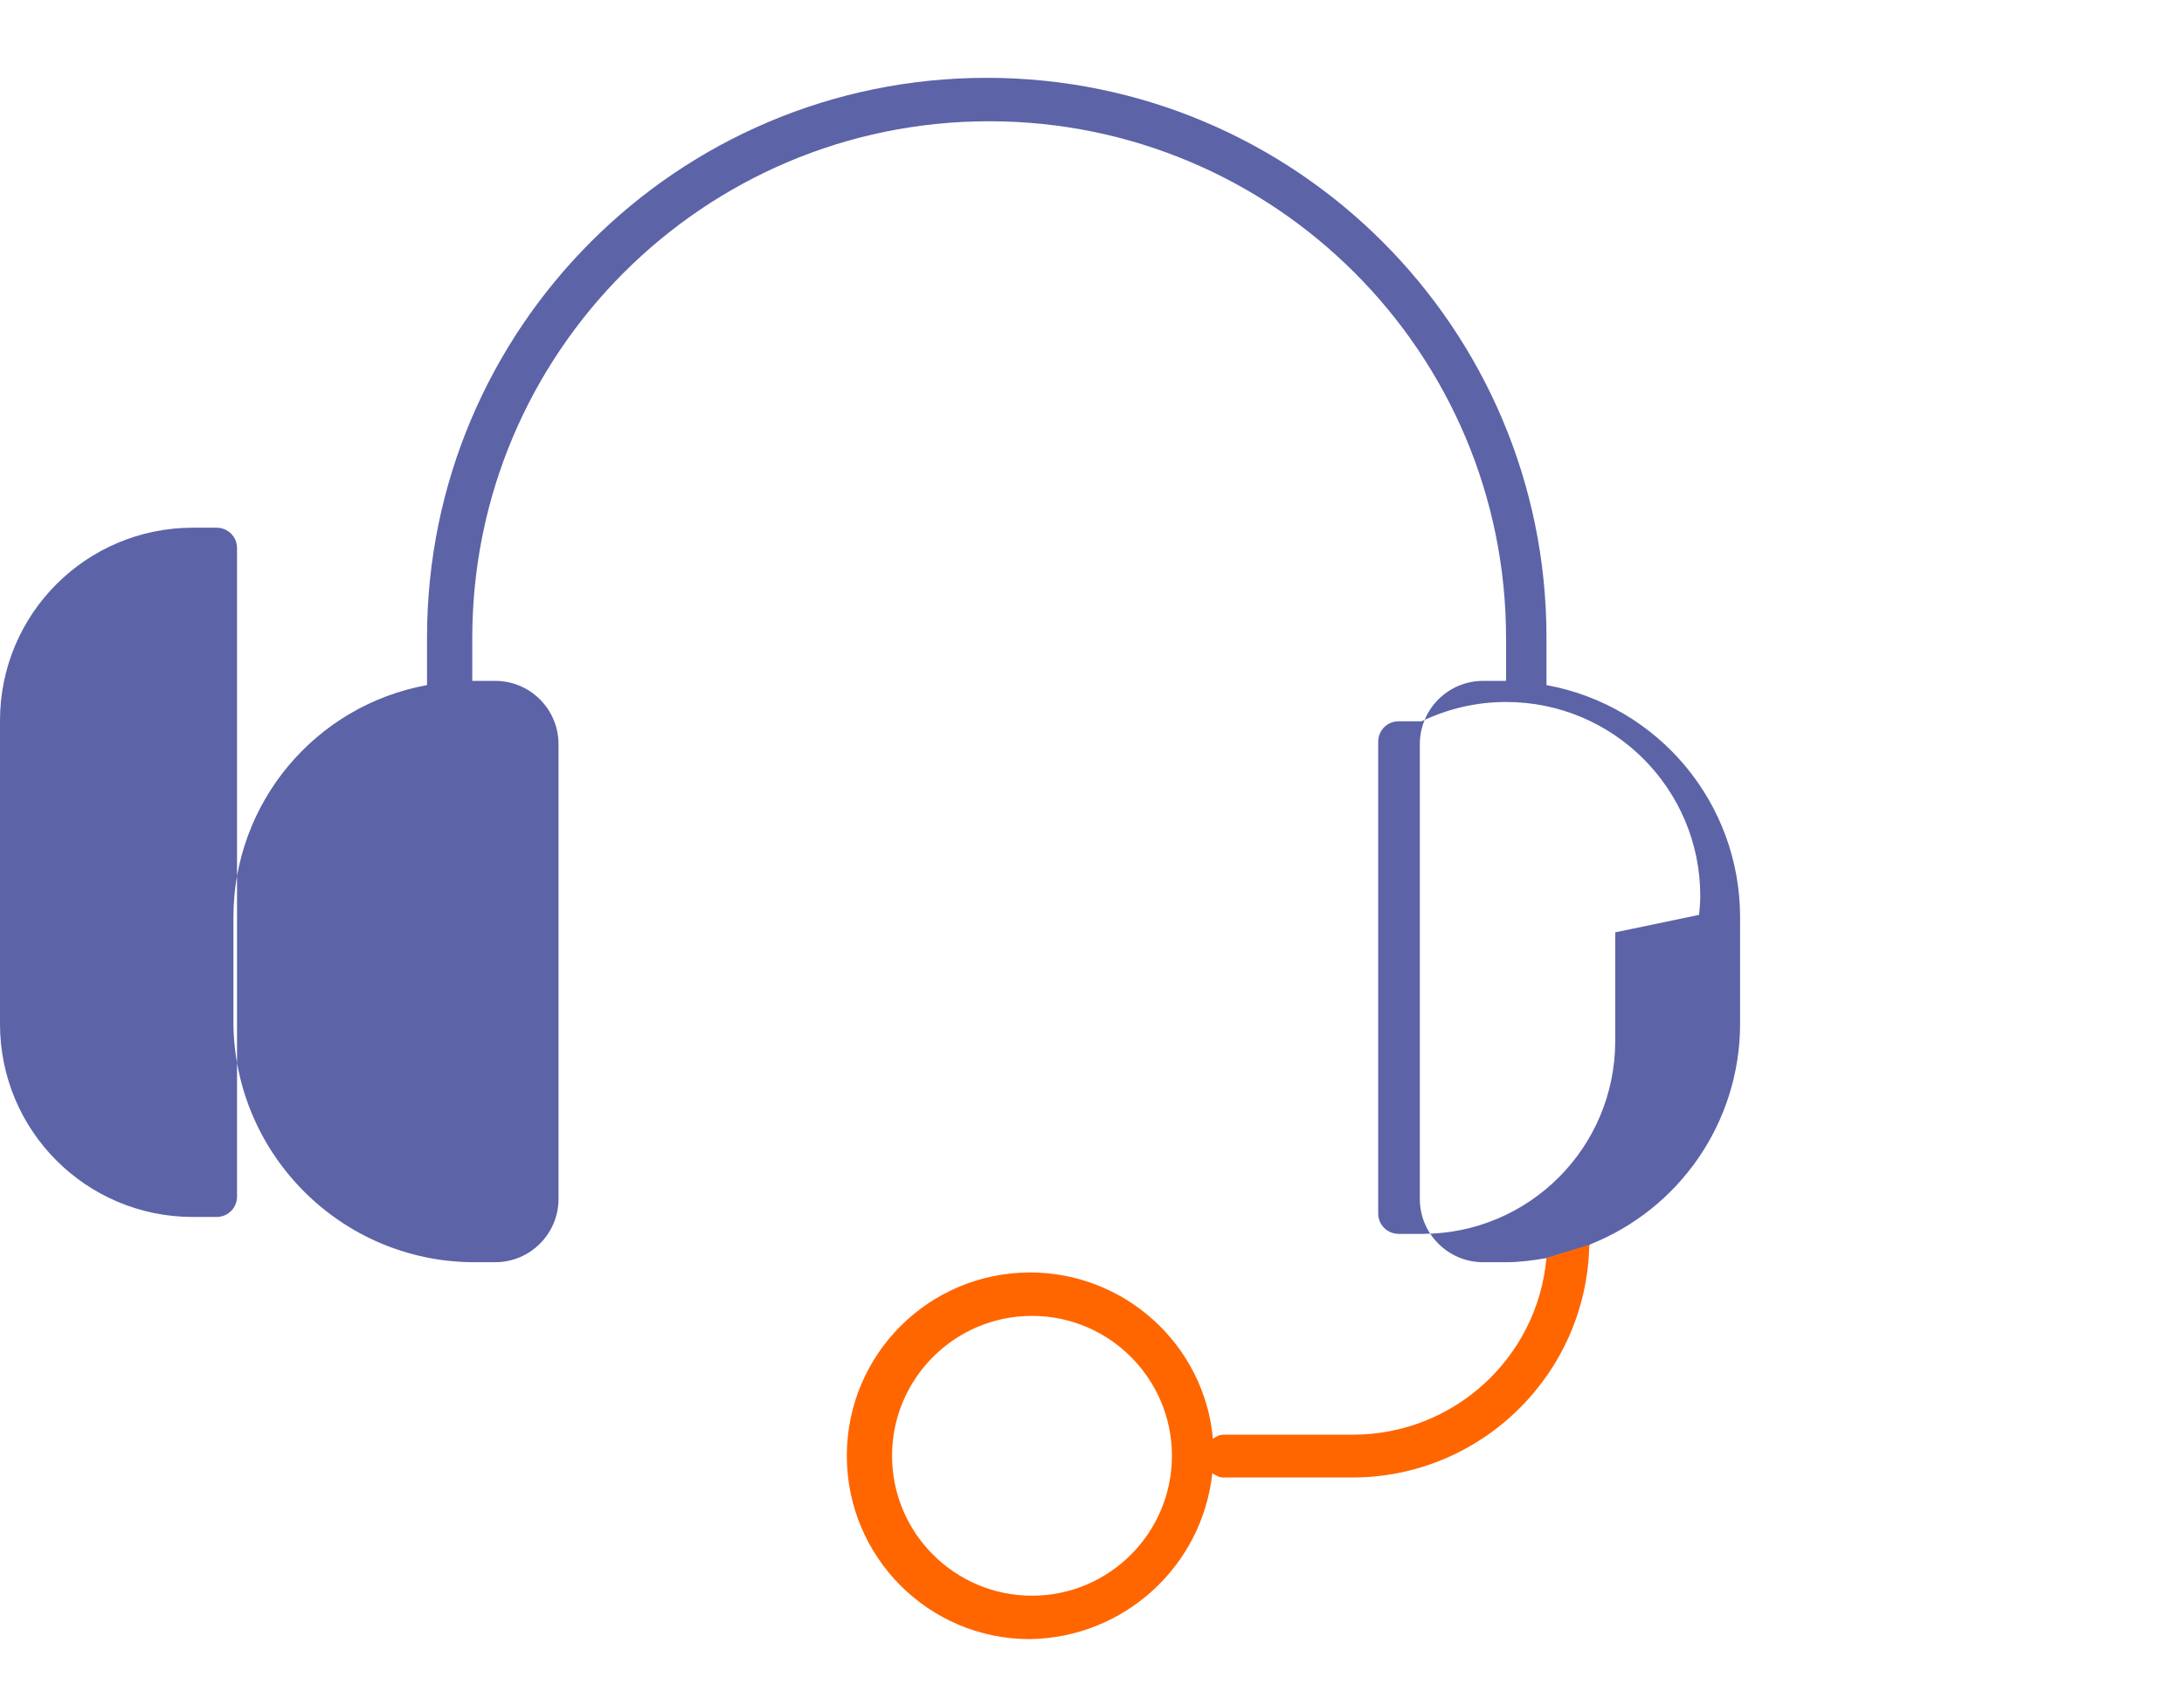 <?xml version="1.0" encoding="UTF-8"?>
<!DOCTYPE svg PUBLIC "-//W3C//DTD SVG 1.1//EN" "http://www.w3.org/Graphics/SVG/1.1/DTD/svg11.dtd">
<!-- Creator: CorelDRAW 2021 (64-Bit) -->
<svg xmlns="http://www.w3.org/2000/svg" xml:space="preserve" width="22.208mm" height="17.198mm" version="1.1" style="shape-rendering:geometricPrecision; text-rendering:geometricPrecision; image-rendering:optimizeQuality; fill-rule:evenodd; clip-rule:evenodd"
viewBox="0 0 36.21 28.04"
 xmlns:xlink="http://www.w3.org/1999/xlink"
 xmlns:xodm="http://www.corel.com/coreldraw/odm/2003">
 <defs>
  <style type="text/css">
   <![CDATA[
    .fil2 {fill:none;fill-rule:nonzero}
    .fil0 {fill:#5C63A7;fill-rule:nonzero}
    .fil1 {fill:#FF6600;fill-rule:nonzero}
   ]]>
  </style>
 </defs>
 <g id="Layer_x0020_1">
  <g id="_2021009927200">
   <path id="Path_12022" class="fil0" d="M26.35 20.64c1.5,-0.59 2.49,-2.03 2.5,-3.64l0 -1.78c0,-0 0,-0 0,-0.01 0,-1.89 -1.35,-3.51 -3.21,-3.85l-0 -0.79c0,-5.13 -4.16,-9.28 -9.28,-9.28 -5.13,0 -9.28,4.16 -9.28,9.28l0 0.79c-1.86,0.34 -3.21,1.96 -3.21,3.85 0,0 0,0 0,0l0 1.79c0.04,2.17 1.8,3.91 3.96,3.93l0.36 0c0.01,-0 0.01,0 0.02,0 0.58,0 1.05,-0.47 1.05,-1.05 0,-0.01 -0,-0.01 -0,-0.02l-0 -7.5c0,-0.01 0,-0.01 0,-0.02 0,-0.58 -0.47,-1.05 -1.05,-1.05 -0.01,0 -0.01,0 -0.02,0l-0.36 0 0 -0.71c0,-4.73 3.84,-8.57 8.57,-8.57 4.73,0 8.57,3.84 8.57,8.57l0 0.71 -0.36 0c-0.01,-0 -0.01,-0 -0.02,-0 -0.58,0 -1.05,0.47 -1.05,1.05 0,0.01 0,0.01 0,0.02l0 7.5c0,0.01 -0,0.01 -0,0.02 0,0.58 0.47,1.05 1.05,1.05 0.01,0 0.01,-0 0.02,-0l0.36 0c0.23,-0 0.45,-0.03 0.68,-0.07l0.71 -0.21zm0.43 -5.18l0 1.79c0,0 0,0.01 0,0.01 0,1.77 -1.43,3.2 -3.2,3.2 -0,0 -0.01,0 -0.01,0l-0.36 0c-0.01,0 -0.01,0 -0.02,0 -0.19,0 -0.34,-0.15 -0.34,-0.34 0,-0.01 0,-0.01 0,-0.02l0 -7.78c-0,-0.01 -0,-0.01 -0,-0.02 0,-0.19 0.15,-0.34 0.34,-0.34 0.01,0 0.01,0 0.02,0l0.36 0c0.44,-0.21 0.91,-0.32 1.4,-0.32 1.78,0 3.22,1.44 3.22,3.22 0,0.1 -0.01,0.21 -0.02,0.31l-1.39 0.29zm-26.78 -3.5c0,-0 0,-0.01 0,-0.01 0,-1.77 1.43,-3.2 3.2,-3.2 0,0 0.01,0 0.01,0l0.36 0c0.01,-0 0.01,-0 0.02,-0 0.19,0 0.34,0.15 0.34,0.34 0,0.01 -0,0.01 -0,0.02l-0 10.71c0,0.01 0,0.01 0,0.02 0,0.19 -0.15,0.34 -0.34,0.34 -0.01,0 -0.01,-0 -0.02,-0l-0.36 0c-0,-0 -0.01,-0 -0.01,-0 -1.77,0 -3.2,-1.43 -3.2,-3.2 0,-0 0,-0.01 0,-0.01l-0 -5z" data-name="Path 12022"/>
   <path id="Path_12023" class="fil1" d="M25.64 20.86c-0.15,1.66 -1.54,2.93 -3.21,2.93 -0,0 -0,0 -0,0l-2.14 0c-0.07,0 -0.13,0.03 -0.18,0.07 -0.14,-1.56 -1.46,-2.76 -3.03,-2.76 -1.68,0 -3.04,1.36 -3.04,3.04 0,1.68 1.36,3.04 3.03,3.04 1.56,-0.02 2.86,-1.2 3.03,-2.75 0.07,0.04 0.11,0.07 0.18,0.07l2.14 0c0,-0 0,-0 0,-0 2.14,0 3.89,-1.72 3.93,-3.86l-0.71 0.22zm-8.53 5.6c-1.28,-0 -2.32,-1.04 -2.32,-2.32 0,-1.28 1.04,-2.32 2.32,-2.32 1.28,0 2.32,1.04 2.32,2.32 0,0 0,0 0,0 0,1.28 -1.04,2.32 -2.32,2.32 -0,0 -0,0 -0.01,0l-0 0z" data-name="Path 12023"/>
   <rect id="Rectangle_2976" class="fil2" x="3.86" y="0" width="32.36" height="28.04" data-name="Rectangle 2976"/>
  </g>
 </g>
</svg>

